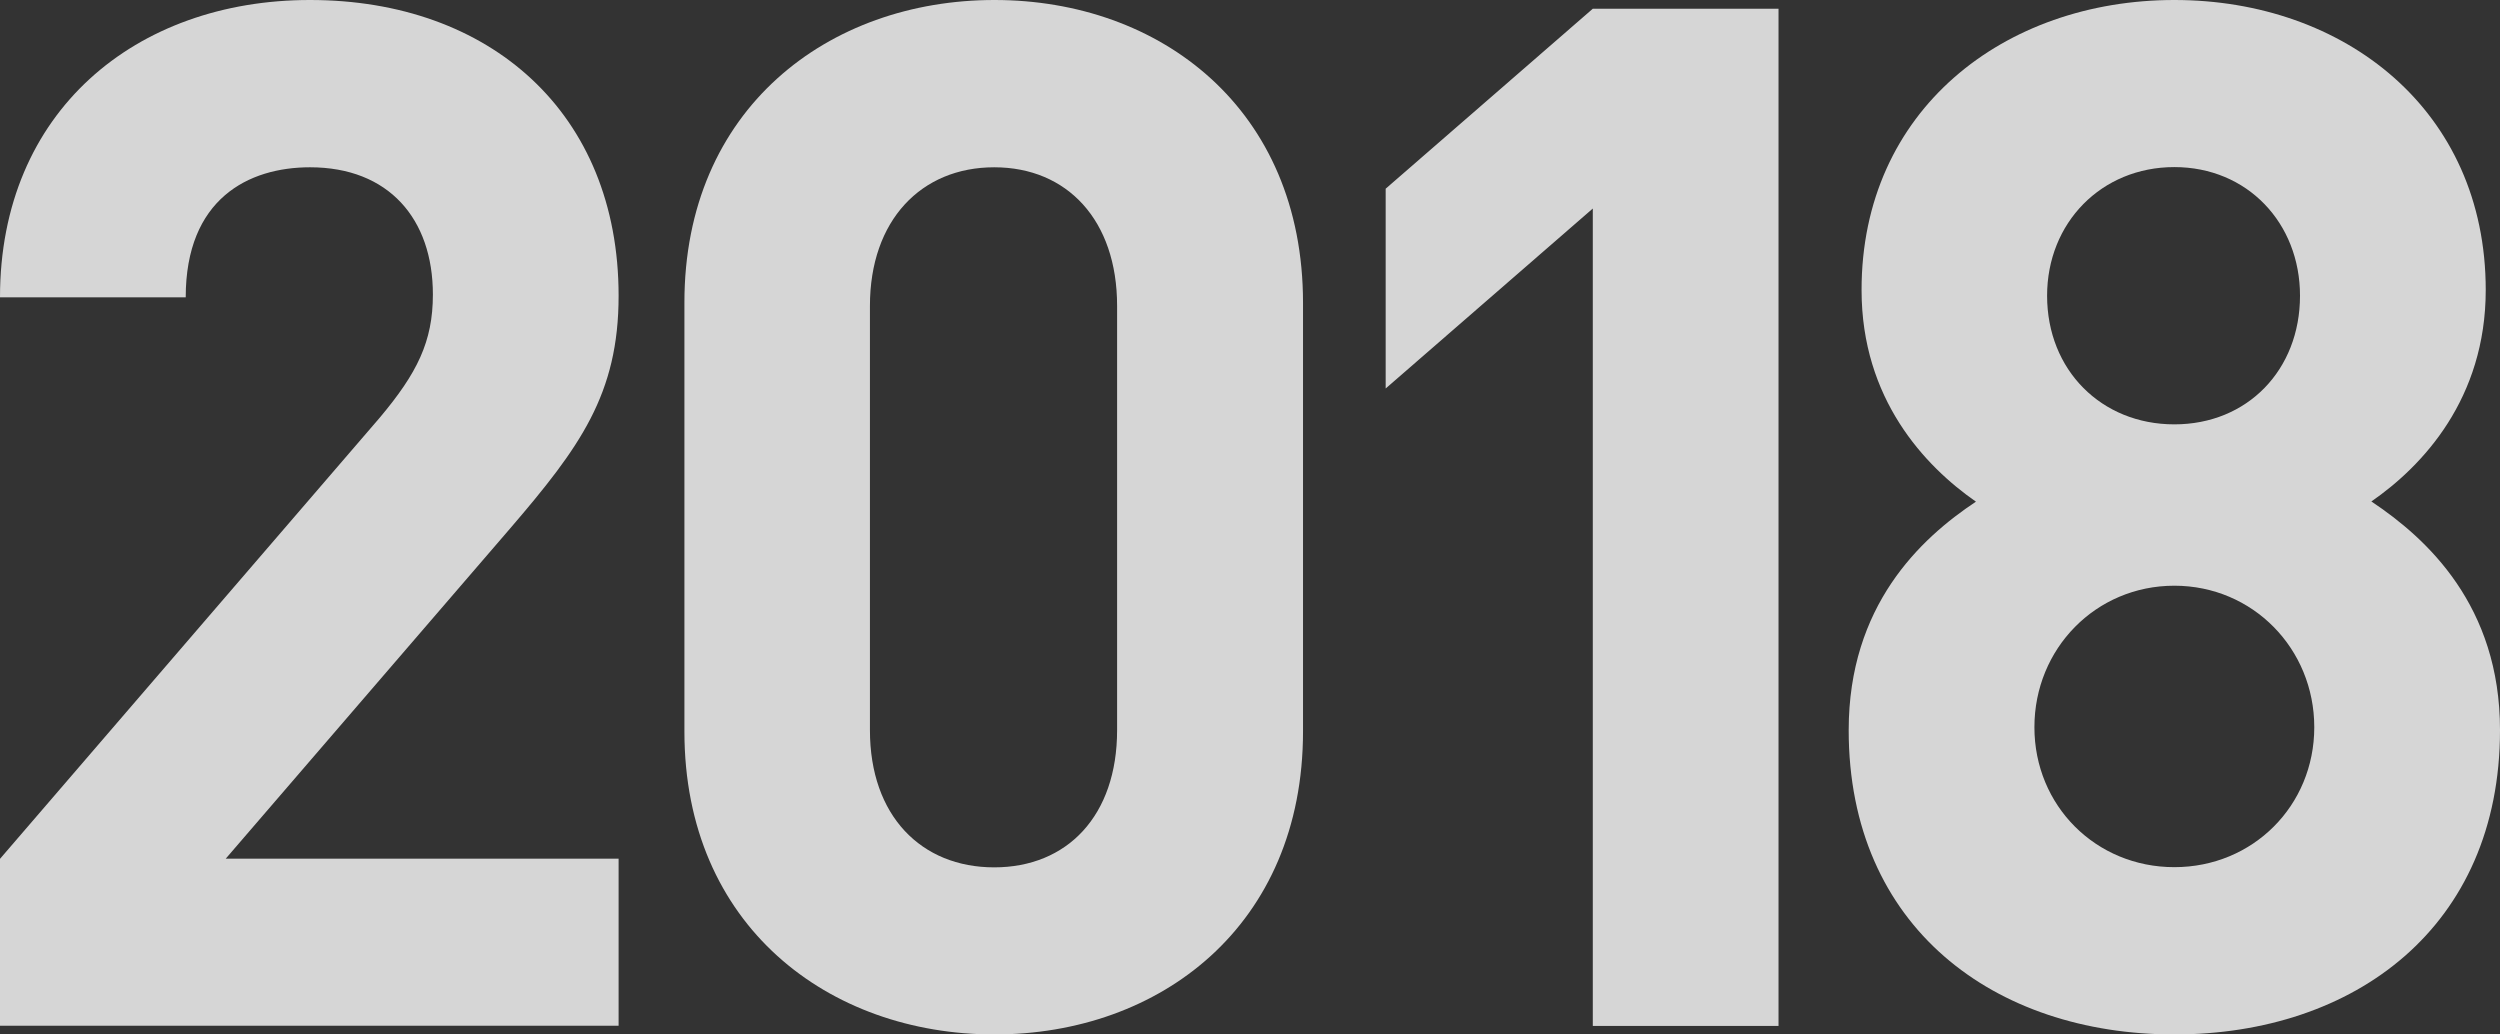 <!-- Generator: Adobe Illustrator 23.0.1, SVG Export Plug-In  -->
<svg version="1.1" xmlns="http://www.w3.org/2000/svg" xmlns:xlink="http://www.w3.org/1999/xlink" x="0px" y="0px"
	 width="126.13px" height="52.19px" viewBox="0 0 126.13 52.19" enable-background="new 0 0 126.13 52.19" xml:space="preserve">
<rect x="0" y="0" width="126.13" height="52.19" fill="#333333" stroke="none"/>
<defs>
</defs>
<g opacity="0.8">
	<path fill="#FFFFFF" d="M0,51.76v-8.43l19.17-22.27c1.87-2.23,2.67-3.82,2.67-6.2c0-3.82-2.23-6.42-6.2-6.42
		c-3.1,0-6.27,1.59-6.27,6.56H0C0,5.62,6.85,0,15.64,0c9.08,0,15.57,5.69,15.57,14.92c0,4.97-1.95,7.64-5.48,11.75L11.39,43.32
		h19.82v8.43H0z"/>
	<path fill="#FFFFFF" d="M50.17,52.19c-8.36,0-15.64-5.48-15.64-15.28V15.28C34.52,5.48,41.8,0,50.17,0s15.57,5.48,15.57,15.28
		v21.62C65.74,46.71,58.53,52.19,50.17,52.19z M56.36,15.43c0-4.32-2.52-6.99-6.2-6.99s-6.27,2.67-6.27,6.99v21.41
		c0,4.32,2.59,6.92,6.27,6.92s6.2-2.6,6.2-6.92V15.43z"/>
	<path fill="#FFFFFF" d="M80.36,51.76V10.52l-10.45,9.08V9.52l10.45-9.08h9.37v51.32H80.36z"/>
	<path fill="#FFFFFF" d="M109.7,52.19c-9.08,0-16.43-5.41-16.43-15.35c0-6.27,3.6-9.66,6.42-11.53c-2.59-1.8-5.77-5.19-5.77-10.67
		C93.91,5.55,101.12,0,109.7,0s15.71,5.55,15.71,14.63c0,5.48-3.17,8.87-5.77,10.67c2.81,1.87,6.49,5.26,6.49,11.53
		C126.13,46.78,118.78,52.19,109.7,52.19z M109.7,29.55c-3.96,0-7.06,3.17-7.06,7.14c0,3.96,3.1,7.06,7.06,7.06s7.06-3.1,7.06-7.06
		C116.76,32.73,113.66,29.55,109.7,29.55z M109.7,8.43c-3.68,0-6.42,2.81-6.42,6.49c0,3.75,2.74,6.49,6.42,6.49s6.34-2.74,6.34-6.49
		C116.04,11.25,113.38,8.43,109.7,8.43z"/>
</g>
</svg>
